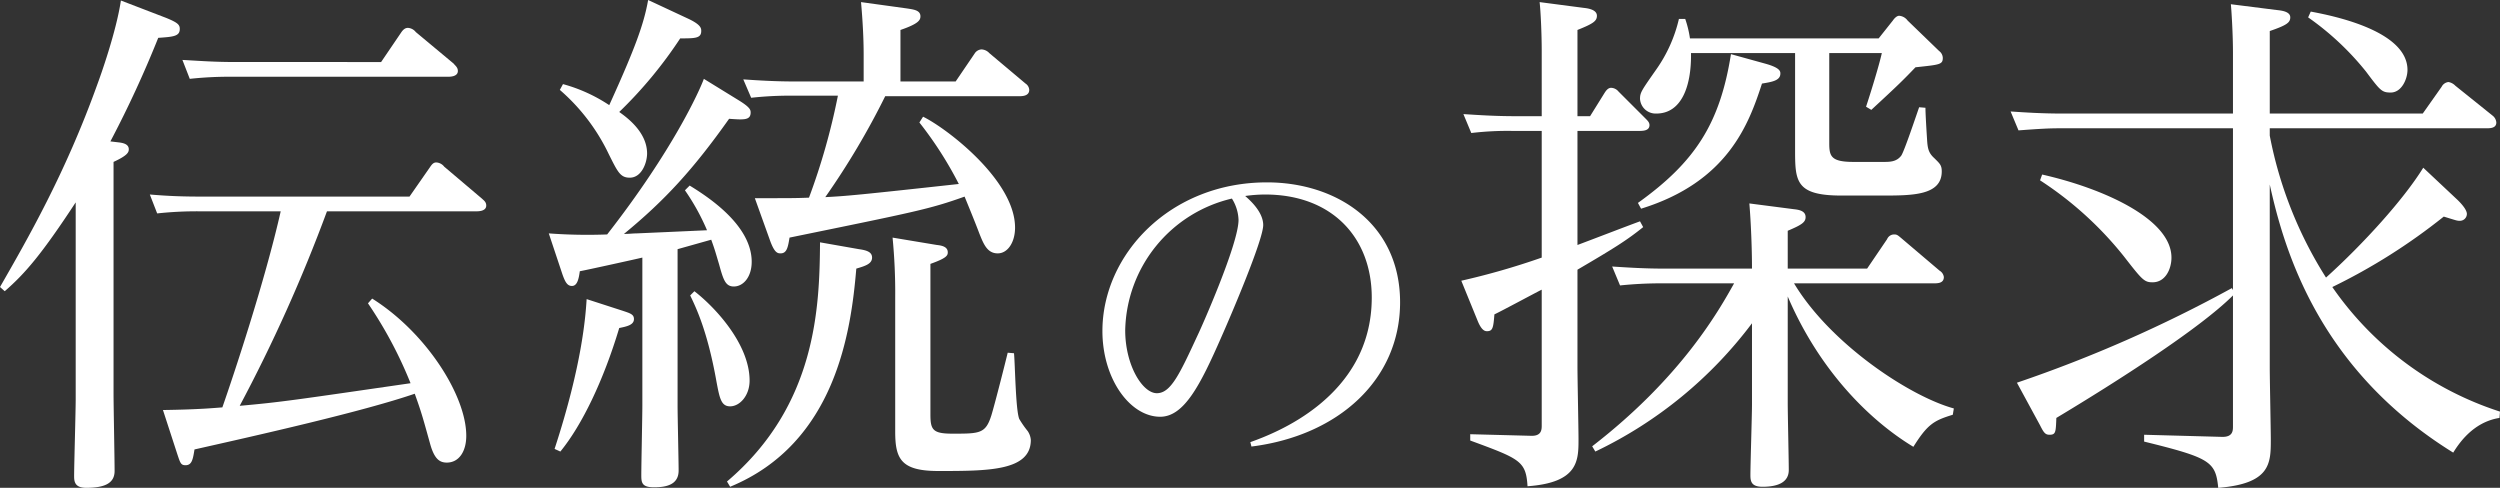 <svg xmlns="http://www.w3.org/2000/svg" width="523.15" height="102.081" viewBox="0 0 523.15 102.081"><rect x="0" y="0" width="523.15" height="102.081" fill="#333333" stroke="none"/><g transform="translate(3785.461 -7791.985)"><path d="M-3750.7,7795.726c2.42.989,2.86,1.429,2.86,2.31,0,1.539-1.32,1.65-4.51,1.869a229.038,229.038,0,0,1-10.01,21.671l1.87.22c.77.11,1.98.33,1.98,1.43,0,.66-.33,1.32-3.19,2.64v48.62c0,2.31.22,13.53.22,16.06,0,2.64-2.2,3.52-5.94,3.52-2.31,0-2.53-1.21-2.53-2.42,0-2.31.33-13.64.33-16.17v-41.14c-7.15,10.89-10.56,14.85-14.85,18.59l-.99-.88c5.61-9.79,13.64-23.65,20.35-42.351.66-1.759,3.96-11,4.95-17.6Zm43.12,58.74c11.221,7.04,19.691,20.24,19.691,28.71,0,3.3-1.54,5.61-4.071,5.61-1.429,0-2.529-.66-3.41-3.63-1.539-5.5-1.759-6.49-3.3-10.78-10.89,3.74-32.89,8.69-46.09,11.66-.33,2.09-.55,3.3-1.87,3.3-.99,0-1.1-.44-1.76-2.42l-2.97-9.13c7.81-.11,10.78-.44,12.43-.55,2.31-6.6,8.91-26.4,12.21-41.03h-16.94a76.459,76.459,0,0,0-8.91.44l-1.54-3.96c3.96.33,6.71.44,11.22.44h43.12l4.29-6.16c.44-.66.77-.99,1.321-.99a2.267,2.267,0,0,1,1.65.88l7.92,6.71c.33.33.879.66.879,1.43,0,1.21-1.649,1.21-2.089,1.21h-31.241a328.745,328.745,0,0,1-18.26,40.7c8.691-.77,11.441-1.21,35.751-4.73a87.721,87.721,0,0,0-8.911-16.72Zm1.87-49.5,4.181-6.159c.44-.66.88-.99,1.429-.99a2.269,2.269,0,0,1,1.651.879l7.92,6.6c.33.439.88.77.88,1.54,0,1.21-1.65,1.21-2.09,1.21h-45.1a76.627,76.627,0,0,0-8.91.439l-1.54-3.96c3.96.221,6.71.44,11.22.44Z" fill="#fff"/><path d="M-3631.021,7812.886c2.53,1.539,2.64,2.09,2.64,2.639,0,1.65-1.43,1.541-4.51,1.321-7.48,10.56-13.42,17.05-22,24.09,1.21,0,1.87-.11,2.64-.11,2.53-.11,10.01-.44,14.74-.66a46.388,46.388,0,0,0-4.62-8.36l.99-.99c3.19,1.98,12.98,8.03,12.98,15.95,0,3.19-1.76,5.17-3.74,5.17-1.76,0-2.2-1.43-3.08-4.62-.66-2.2-.88-3.08-1.65-5.17l-7.04,1.98v32.78c0,2.09.22,11.66.22,13.53,0,2.97-2.53,3.52-5.17,3.52-2.53,0-2.64-.99-2.64-2.53,0-2.31.22-12.43.22-14.52v-31.02c-.88.22-11.33,2.53-13.09,2.86-.22,1.65-.55,3.08-1.65,3.08-.99,0-1.43-.88-1.98-2.42l-2.86-8.58a109.528,109.528,0,0,0,12.21.22c13.75-17.6,19.36-30.141,20.24-32.561Zm-24.2,44.11c1.65.55,2.42.77,2.42,1.76,0,1.21-1.43,1.54-3.08,1.87-3.3,11-7.81,20.35-12.32,25.85l-1.21-.55c5.83-17.82,6.49-27.94,6.71-31.35Zm-12.43-47.41a33.291,33.291,0,0,1,9.68,4.4c5.5-12.1,7.26-17.049,8.14-22l8.25,3.851c2.86,1.319,2.86,2.089,2.86,2.64,0,1.54-1.32,1.54-4.4,1.54a90.226,90.226,0,0,1-12.76,15.4c1.54,1.1,5.83,4.18,5.83,8.69,0,1.87-1.1,5.06-3.63,5.06-1.98,0-2.53-1.21-4.4-4.951a41.122,41.122,0,0,0-10.23-13.419Zm27.5,43.34c4.4,3.41,11.55,11.11,11.55,18.7,0,3.19-2.09,5.39-4.07,5.39-1.87,0-2.2-1.65-2.86-5.17-1.87-10.56-4.29-15.51-5.5-18.04Zm34.43-8.8c1.54.22,2.75.55,2.75,1.76,0,1.32-1.429,1.76-3.3,2.31-1.1,13.09-4.29,36.52-26.4,45.65l-.66-1.1c18.81-15.95,19.36-36.63,19.47-50.05Zm20.24-35.09,3.96-5.83a1.819,1.819,0,0,1,1.431-.881,2.336,2.336,0,0,1,1.649.77l7.59,6.381a1.7,1.7,0,0,1,.77,1.32c0,1.32-1.54,1.32-2.09,1.32h-28.05a161.46,161.46,0,0,1-12.54,21.12c4.4-.22,6.82-.44,27.941-2.751a78.087,78.087,0,0,0-8.25-12.869l.77-1.211c4.949,2.421,19.25,13.311,19.25,23.211,0,3.08-1.54,5.39-3.631,5.39-2.2,0-2.969-1.98-3.849-4.18-.991-2.64-2.861-7.15-3.08-7.7-7.371,2.64-10.341,3.19-36.631,8.58-.33,1.98-.55,3.3-1.87,3.3-.66,0-1.32-.11-2.31-2.97l-3.08-8.58c7.7,0,8.58,0,11.33-.11a137.547,137.547,0,0,0,6.05-21.341h-9.35a74.815,74.815,0,0,0-8.8.44l-1.65-3.849c3.19.22,6.6.44,11,.44h14.19v-5.5c0-3.631-.22-7.37-.55-11.111l9.57,1.321c1.32.219,2.86.329,2.86,1.65,0,.77-.33,1.54-4.18,2.859v10.781Zm-3.96,34.21c.99.11,2.311.33,2.311,1.54,0,.66-.221,1.21-3.631,2.42v31.57c0,3.19.55,3.96,4.62,3.96,5.72,0,6.93,0,8.14-3.85.77-2.53,3.08-11.66,3.411-13.09l1.319.11c.221,2.09.33,11.88,1.1,13.75a20.779,20.779,0,0,0,1.76,2.53,3.835,3.835,0,0,1,.66,1.87c0,6.49-8.91,6.49-19.359,6.49-7.811,0-9.02-2.53-9.02-8.25v-28.05a119.568,119.568,0,0,0-.551-12.54Z" fill="#fff"/><path d="M-3523.816,7884.507c4.7-1.694,25.408-9.239,25.408-30.259,0-12.473-8.238-21.559-22.328-21.559a30.364,30.364,0,0,0-4.158.308c.77.693,3.773,3.234,3.773,6.083,0,3.156-6.93,19.325-8.778,23.483-4.389,10.01-7.776,16.631-12.781,16.631-6.314,0-12.089-7.93-12.089-17.94,0-16.015,14.168-31.106,34.418-31.106,14.629,0,27.872,8.624,27.872,25.1,0,16.015-12.7,27.872-31.106,30.182ZM-3550,7861.1c0,7.315,3.619,13.167,6.622,13.167,2.926,0,4.774-4,8.623-12.32.539-1.078,8.47-18.864,8.47-23.945a8.942,8.942,0,0,0-1.386-4.466A28.91,28.91,0,0,0-3550,7861.1Z" fill="#fff"/><path d="M-3462.841,7802.655c0-3.63-.22-8.359-.44-10.23l9.24,1.21c1.1.111,2.75.44,2.75,1.65,0,1.1-.77,1.651-4.07,2.97V7816.3h2.64l3.08-4.95c.22-.33.66-.99,1.32-.99a2.08,2.08,0,0,1,1.54.77l5.61,5.609c.55.551.88.881.88,1.431,0,1.21-1.43,1.21-2.2,1.21h-12.87v23.87c2.09-.77,11.22-4.29,13.09-4.95l.66,1.21c-3.41,2.75-6.05,4.4-13.75,8.91v20.35c0,2.42.22,12.87.22,15.07,0,4.51,0,9.13-10.67,9.9-.33-5.28-1.54-5.72-11.99-9.57v-1.32l12.65.33c2.31.11,2.31-1.32,2.31-2.2V7852.6c-1.54.77-8.47,4.51-9.9,5.17-.22,2.75-.33,3.52-1.54,3.52-.33,0-1.1,0-1.98-2.2l-3.41-8.36a152.79,152.79,0,0,0,16.83-4.84v-26.51H-3469a64.513,64.513,0,0,0-8.58.44l-1.65-3.96c3.41.22,6.71.44,11.11.44h5.28Zm86.021,76.121c-3.96,1.21-5.281,1.98-8.25,6.71-9.461-5.72-19.8-16.28-26.291-31.46v22.33c0,2.2.22,11.99.22,13.97,0,2.42-1.98,3.52-5.5,3.52-2.31,0-2.53-1.1-2.53-2.42,0-2.31.33-12.65.33-14.74v-17.05a88.827,88.827,0,0,1-32.78,26.84l-.66-1.1c18.81-14.52,26.62-28.6,29.7-34.1h-15.29a83.061,83.061,0,0,0-8.58.44l-1.65-3.96c3.41.22,6.71.44,11.11.44h18.15c0-4.29-.22-9.68-.55-13.64l9.35,1.21c.99.11,2.42.33,2.42,1.65,0,1.1-.88,1.65-3.74,2.86v7.92h16.61l4.181-6.16a1.6,1.6,0,0,1,1.539-.99c.55,0,.77.22,1.43.77l8.031,6.82a1.806,1.806,0,0,1,.879,1.32c0,1.32-1.319,1.32-2.089,1.32h-29.261c7.59,12.65,24.2,23.65,33.44,26.18Zm-39.271-73.48c3.19.879,3.19,1.649,3.19,2.089,0,1.54-1.98,1.761-3.85,2.091-2.75,8.469-7.15,20.57-25.3,26.18l-.66-1.21c11.99-8.58,17.16-16.61,19.47-31.13Zm6.27-2.2h-21.78c.11,6.93-1.98,12.651-7.26,12.651a3.27,3.27,0,0,1-3.41-3.08c0-1.32.33-1.761,3.41-6.161a30.1,30.1,0,0,0,4.73-10.56h1.32a22.063,22.063,0,0,1,.99,4.071h39.49l2.971-3.741c.219-.33.77-.99,1.319-.99a2.427,2.427,0,0,1,1.76.99l6.6,6.38a1.883,1.883,0,0,1,.77,1.431c0,1.43-.659,1.43-5.719,1.98-2.531,2.64-3.52,3.629-9.241,8.91l-1.1-.66c.881-2.641,2.75-8.69,3.3-11.221h-11v18.811c0,2.75.33,3.96,5.061,3.96h6.27c1.319,0,2.75,0,3.739-1.32.66-.99,3.08-8.25,3.741-10.121l1.319.111c0,1.21.221,4.84.33,6.489.11,2.091.331,2.971,1.54,4.071,1.1,1.1,1.541,1.429,1.541,2.75,0,5.06-6.161,5.06-12.541,5.06h-8.47c-9.68,0-9.68-3.08-9.68-9.79Z" fill="#fff"/><path d="M-3271.111,7833.9c.44.44,1.87,1.87,1.87,2.86a1.46,1.46,0,0,1-1.54,1.43c-.55,0-.77-.11-3.3-.88a123.993,123.993,0,0,1-23.32,14.74,68.057,68.057,0,0,0,35.09,26.07l-.11,1.32c-5.61.88-8.58,5.5-9.68,7.26-28.05-17.38-35.31-42.13-38.39-56.1v38.39c0,2.42.22,12.87.22,15.07,0,4.95-.11,9.13-11,10.01-.55-5.5-1.65-6.27-15.51-9.68v-1.43l16.17.44c2.42.11,2.42-1.32,2.42-2.2v-27.39c-6.93,6.93-24.31,18.04-36.96,25.63-.11,2.97-.11,3.52-1.43,3.52-.88,0-1.21-.44-1.98-1.98l-4.84-8.91a282.2,282.2,0,0,0,44.99-19.8l.22.44v-33.88h-36.3c-2.2,0-4.18.11-8.58.44l-1.65-3.96c3.19.219,6.6.44,11.11.44h35.42v-12.761c0-4.069-.33-9.02-.44-10.12l9.57,1.21c1.1.111,2.86.33,2.86,1.54,0,1.1-.77,1.651-4.29,2.861v17.27h32.01l3.96-5.611a1.817,1.817,0,0,1,1.43-.989,2.633,2.633,0,0,1,1.43.77l7.81,6.27a2,2,0,0,1,.77,1.43c0,1.21-1.319,1.21-2.09,1.21h-45.32v1.54a85.454,85.454,0,0,0,11.77,29.7c7.81-7.04,16.28-16.39,20.35-22.99Zm-87.01-5.391c12.65,2.861,27.06,9.241,27.06,17.381,0,2.31-1.21,5.17-3.96,5.17-1.76,0-2.2-.55-6.05-5.5a73.724,73.724,0,0,0-17.49-15.84Zm56.21-34.1c4.07.77,20.24,3.85,20.24,12.21,0,1.87-1.21,4.731-3.52,4.731-1.87,0-2.2-.441-5.17-4.4a58.421,58.421,0,0,0-12.1-11.33Z" fill="#fff"/></g></svg>
